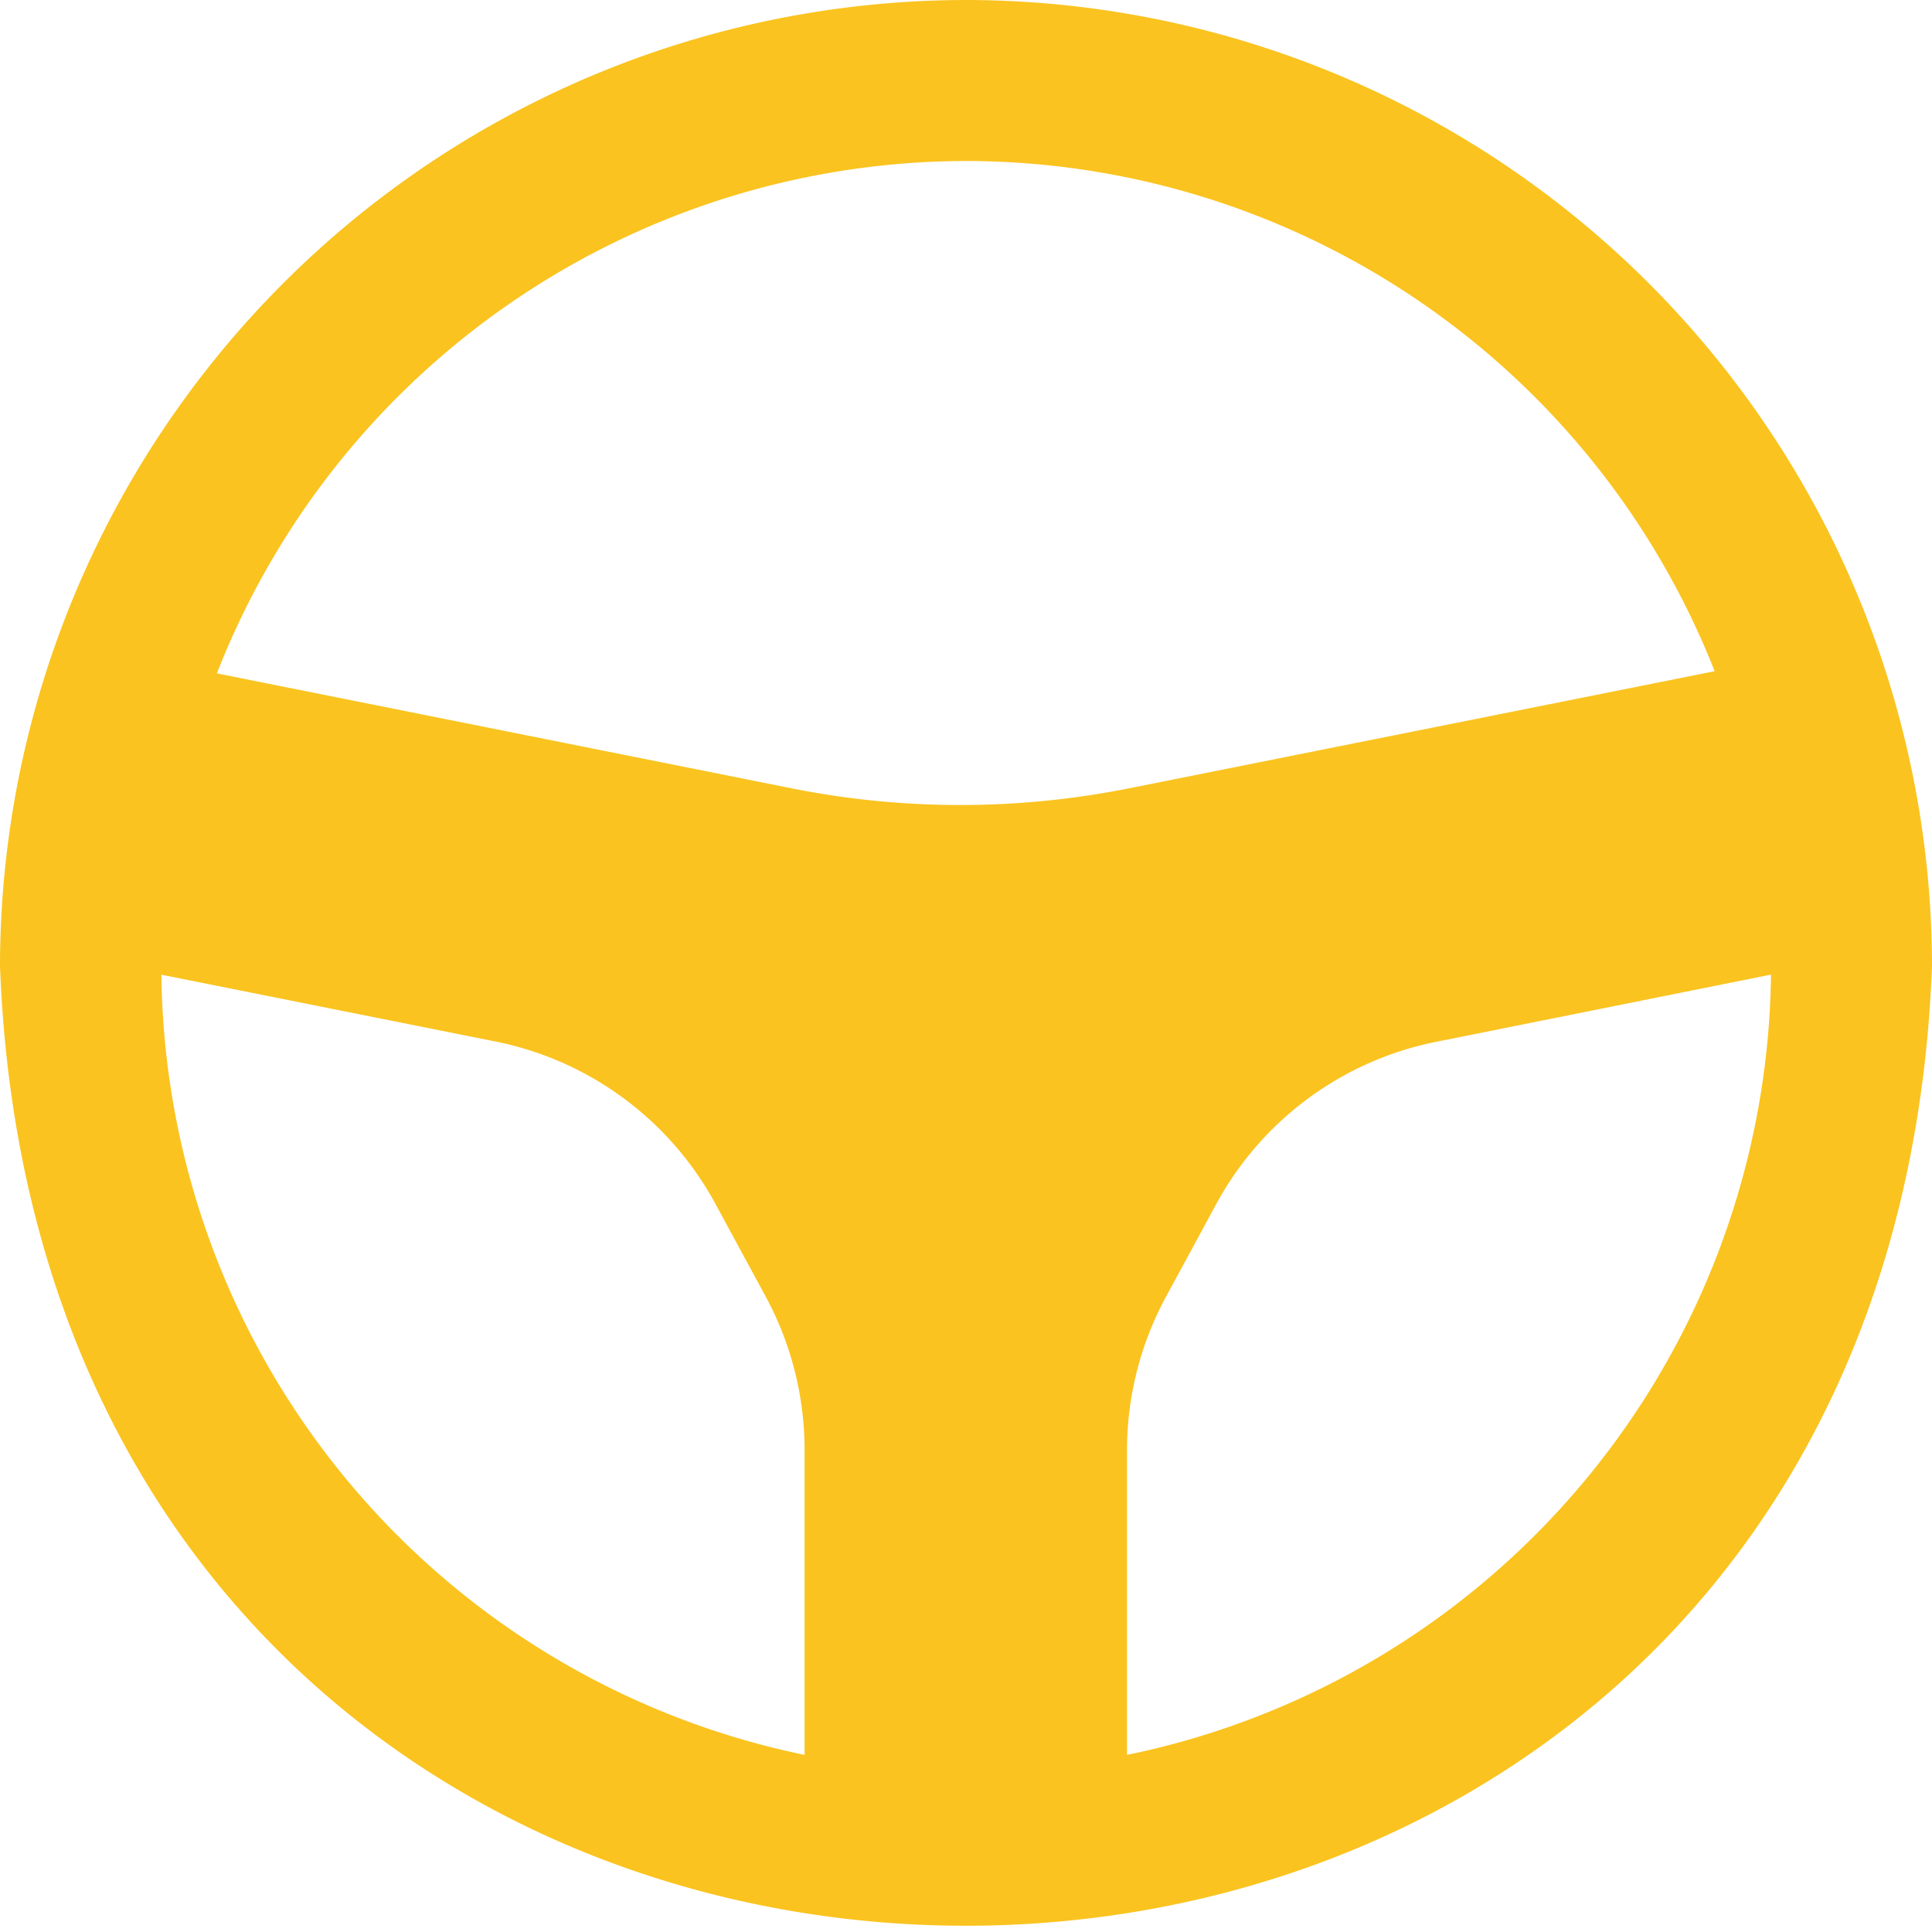 <?xml version="1.0" encoding="UTF-8"?>
<svg xmlns="http://www.w3.org/2000/svg" id="Layer_1" data-name="Layer 1" viewBox="0 0 24 24" width="512" height="512"><path fill="#fac31f" d="M12,0A12.013,12.013,0,0,0,0,12c.6,15.9,23.4,15.893,24,0A12.013,12.013,0,0,0,12,0Zm0,2a10.008,10.008,0,0,1,9.3,6.338L14.024,9.793a10.705,10.705,0,0,1-4.19,0L2.694,8.365A10.009,10.009,0,0,1,12,2Zm-10,10.107,4.155.831a4,4,0,0,1,2.733,2.018l.625,1.153a4.006,4.006,0,0,1,.482,1.9V21.8A10.014,10.014,0,0,1,2.005,12.107ZM14,21.8V18.013a4.006,4.006,0,0,1,.482-1.9l.625-1.153a4,4,0,0,1,2.733-2.018L22,12.107A10.014,10.014,0,0,1,14,21.8Z"/></svg>
